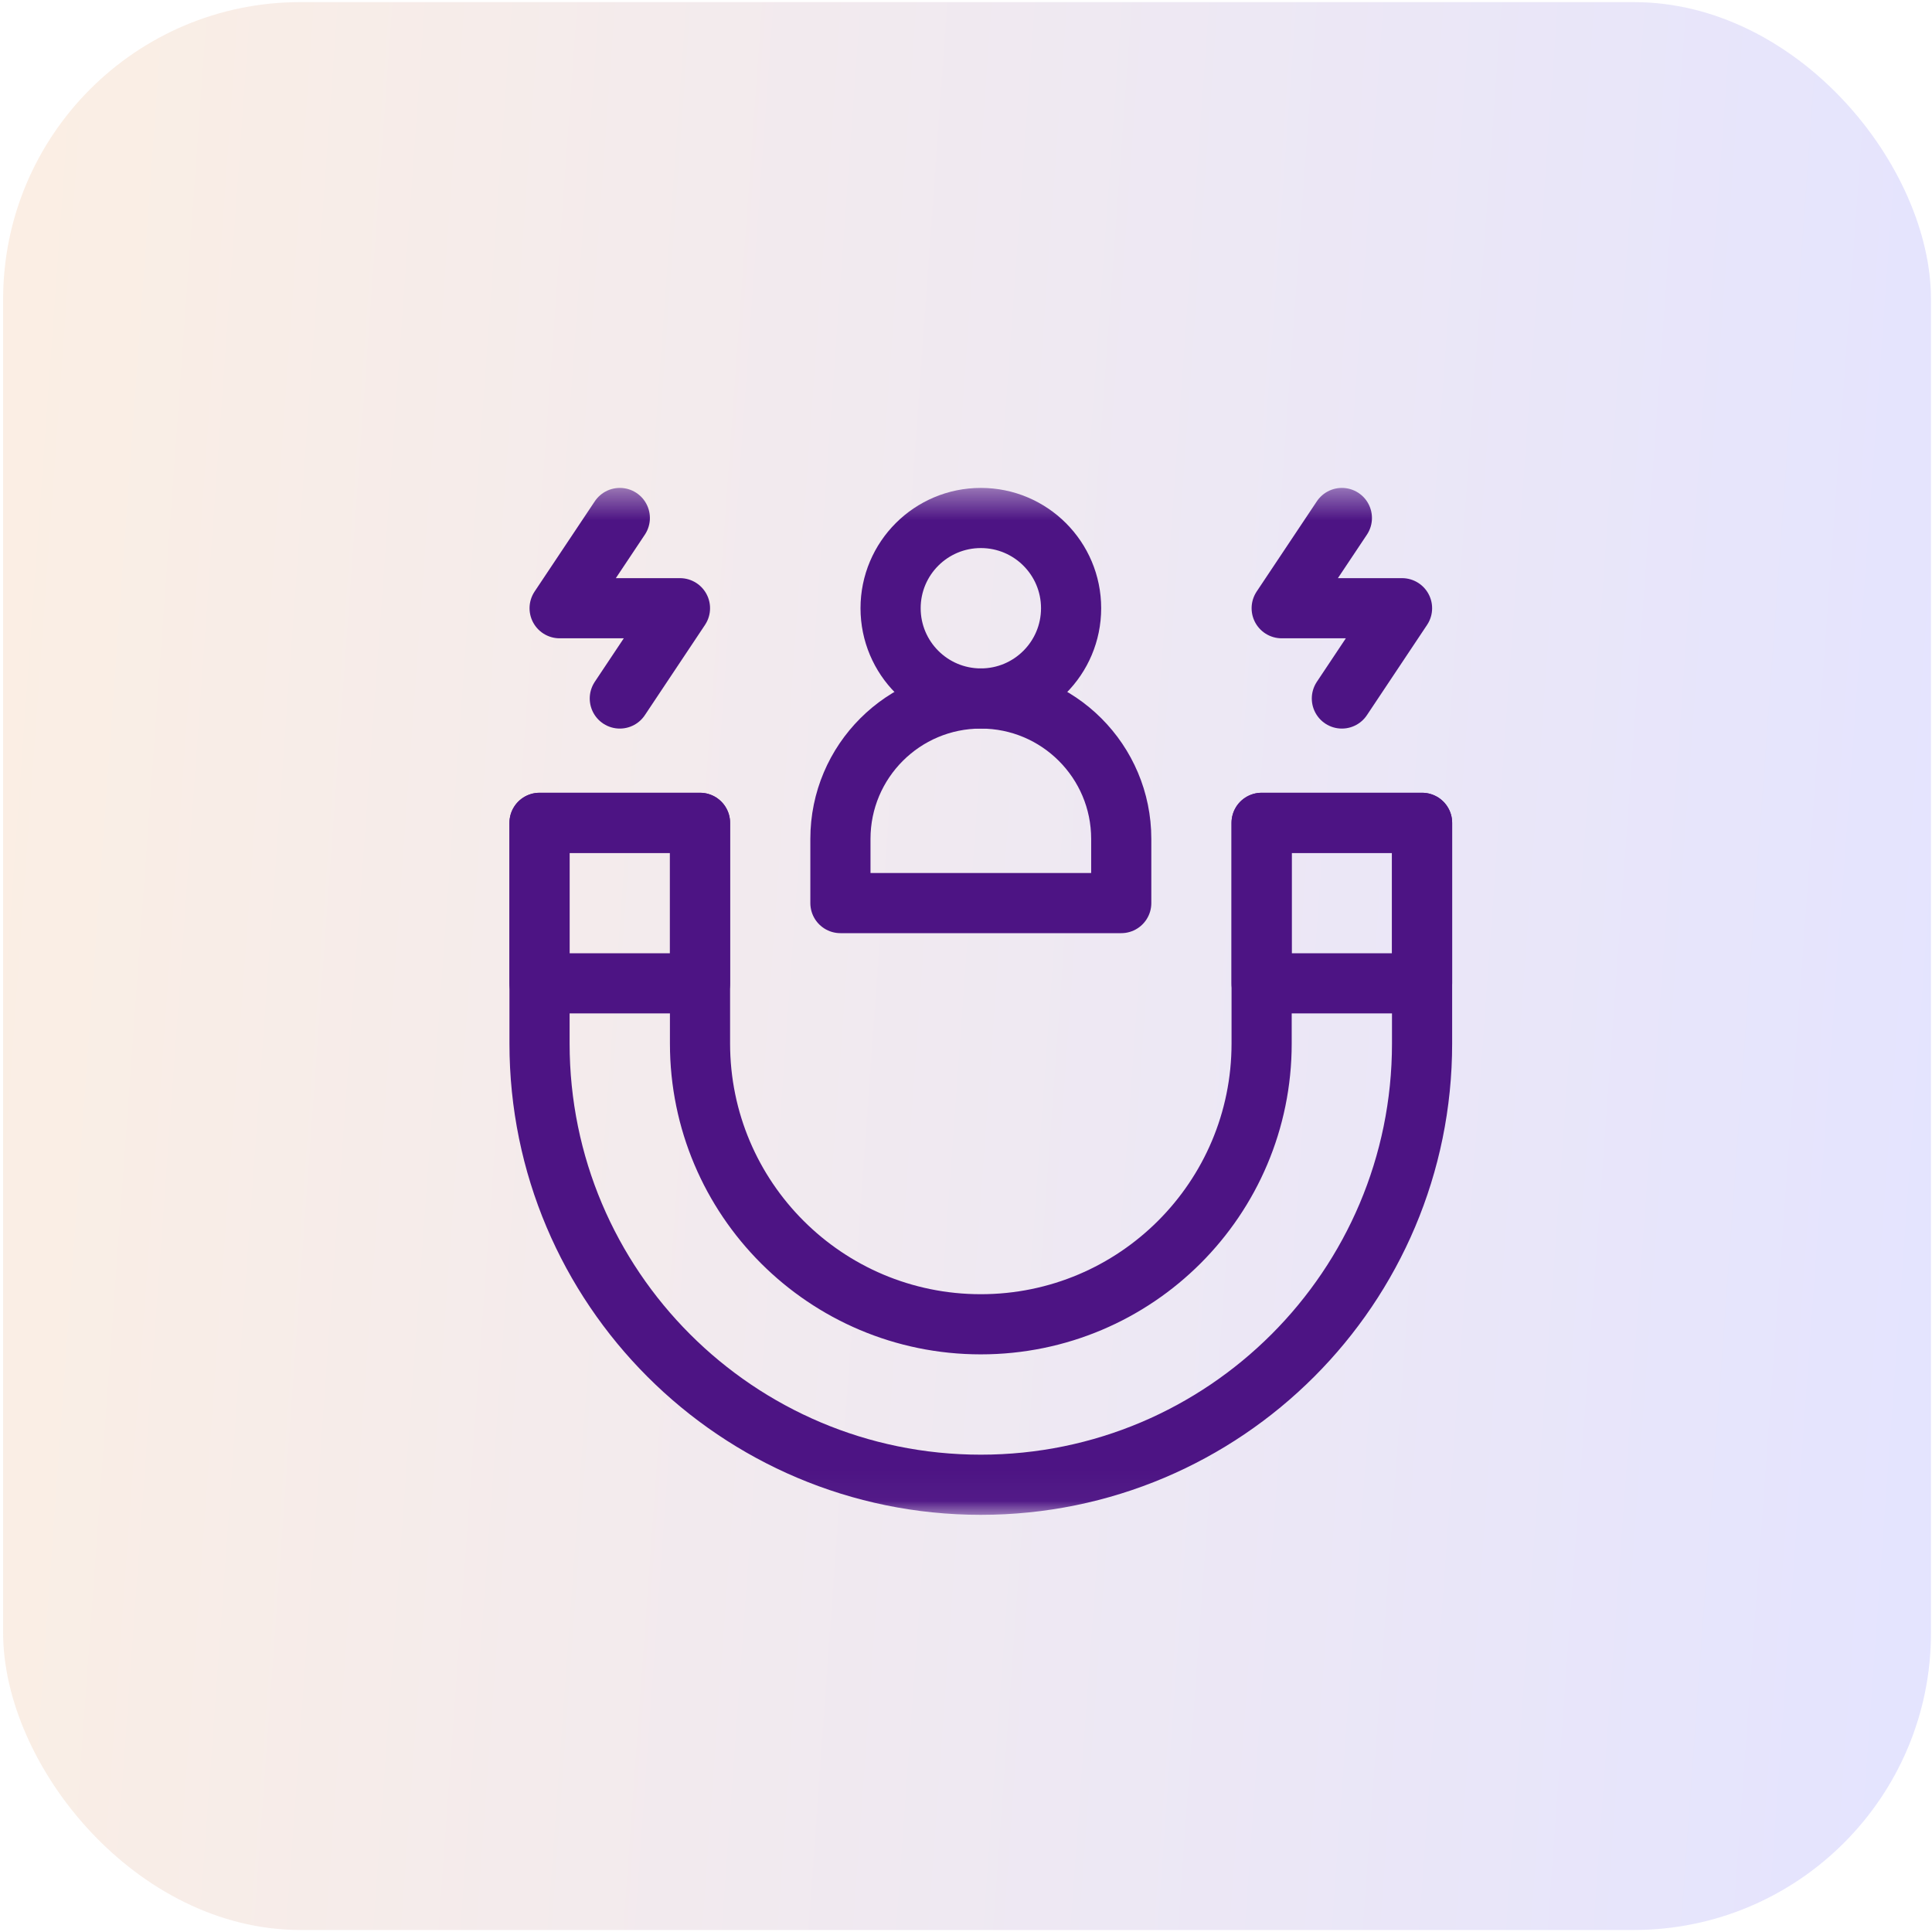 <?xml version="1.0" encoding="UTF-8"?> <svg xmlns="http://www.w3.org/2000/svg" width="65" height="65" viewBox="0 0 65 65" fill="none"><rect opacity="0.35" x="0.105" y="0.071" width="64.861" height="64.861" rx="10" fill="url(#paint0_linear_1086_4)"></rect><mask id="mask0_1086_4" style="mask-type:luminance" maskUnits="userSpaceOnUse" x="15" y="16" width="36" height="35"><path d="M15.725 16.415H50.275V50.965H15.725V16.415Z" fill="white"></path></mask><g mask="url(#mask0_1086_4)"><path d="M36.036 20.463C36.036 22.14 34.677 23.5 33 23.5C31.322 23.5 29.963 22.14 29.963 20.463C29.963 18.786 31.322 17.427 33 17.427C34.677 17.427 36.036 18.786 36.036 20.463Z" stroke="#4D1484" stroke-width="2.024" stroke-miterlimit="10" stroke-linecap="round" stroke-linejoin="round"></path><path d="M32.999 23.5C30.39 23.5 28.275 25.615 28.275 28.224V30.383H37.723V28.224C37.723 25.615 35.608 23.5 32.999 23.5Z" stroke="#4D1484" stroke-width="2.024" stroke-miterlimit="10" stroke-linecap="round" stroke-linejoin="round"></path><path d="M42.446 27.684V35.107C42.446 40.325 38.216 44.554 32.998 44.554C27.781 44.554 23.551 40.325 23.551 35.107V27.684H18.152V35.107C18.152 43.306 24.799 49.953 32.998 49.953C41.198 49.953 47.844 43.306 47.844 35.107V27.684H42.446Z" stroke="#4D1484" stroke-width="2.024" stroke-miterlimit="10" stroke-linecap="round" stroke-linejoin="round"></path><path d="M42.445 33.083H47.844V27.684H42.445V33.083Z" stroke="#4D1484" stroke-width="2.024" stroke-miterlimit="10" stroke-linecap="round" stroke-linejoin="round"></path><path d="M18.152 33.083H23.551V27.684H18.152V33.083Z" stroke="#4D1484" stroke-width="2.024" stroke-miterlimit="10" stroke-linecap="round" stroke-linejoin="round"></path><path d="M45.146 17.427L43.121 20.463H47.17L45.146 23.5" stroke="#4D1484" stroke-width="2.024" stroke-miterlimit="10" stroke-linecap="round" stroke-linejoin="round"></path><path d="M20.853 17.427L18.828 20.463H22.877L20.853 23.5" stroke="#4D1484" stroke-width="2.024" stroke-miterlimit="10" stroke-linecap="round" stroke-linejoin="round"></path></g><defs><linearGradient id="paint0_linear_1086_4" x1="-1.098" y1="0.071" x2="70.367" y2="5.221" gradientUnits="userSpaceOnUse"><stop stop-color="#F5D0AE"></stop><stop offset="1" stop-color="#AFAFFF"></stop></linearGradient></defs></svg> 